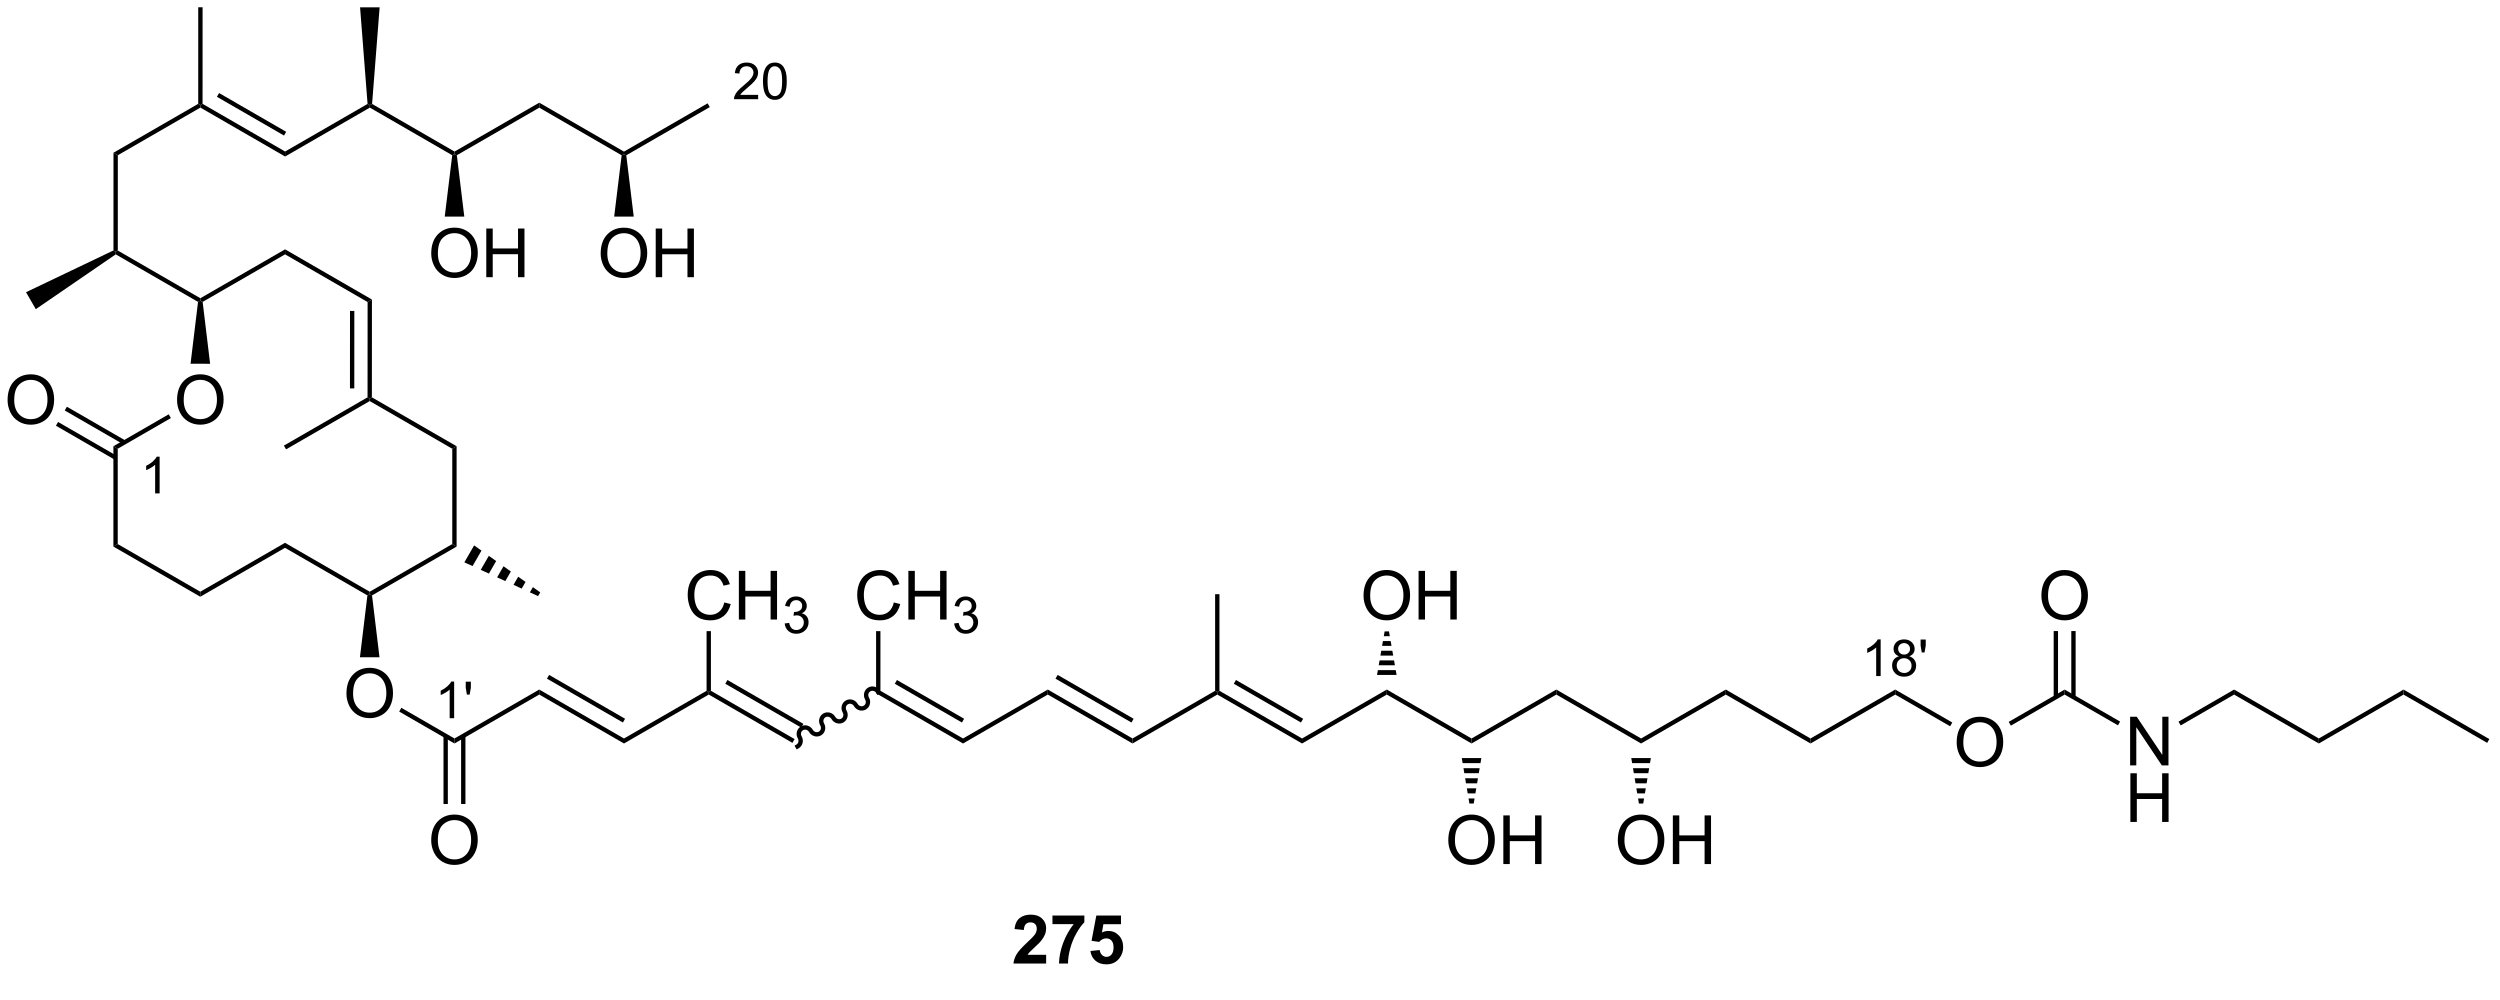 <?xml version="1.0" encoding="UTF-8"?>
<!DOCTYPE svg PUBLIC '-//W3C//DTD SVG 1.0//EN'
          'http://www.w3.org/TR/2001/REC-SVG-20010904/DTD/svg10.dtd'>
<svg stroke-dasharray="none" shape-rendering="auto" xmlns="http://www.w3.org/2000/svg" font-family="'Dialog'" text-rendering="auto" width="90" fill-opacity="1" color-interpolation="auto" color-rendering="auto" preserveAspectRatio="xMidYMid meet" font-size="12px" viewBox="0 0 90 36" fill="black" xmlns:xlink="http://www.w3.org/1999/xlink" stroke="black" image-rendering="auto" stroke-miterlimit="10" stroke-linecap="square" stroke-linejoin="miter" font-style="normal" stroke-width="1" height="36" stroke-dashoffset="0" font-weight="normal" stroke-opacity="1"
><!--Generated by the Batik Graphics2D SVG Generator--><defs id="genericDefs"
  /><g
  ><defs id="defs1"
    ><clipPath clipPathUnits="userSpaceOnUse" id="clipPath1"
      ><path d="M1.032 0.633 L303.353 0.633 L303.353 118.452 L1.032 118.452 L1.032 0.633 Z"
      /></clipPath
      ><clipPath clipPathUnits="userSpaceOnUse" id="clipPath2"
      ><path d="M116.616 172.428 L116.616 286.971 L410.531 286.971 L410.531 172.428 Z"
      /></clipPath
    ></defs
    ><g transform="scale(0.298,0.298) translate(-1.032,-0.633) matrix(1.029,0,0,1.029,-118.919,-176.726)"
    ><path d="M135.311 230.284 L134.784 230.284 L134.784 226.922 Q134.592 227.104 134.284 227.286 Q133.975 227.467 133.729 227.559 L133.729 227.049 Q134.17 226.84 134.5 226.545 Q134.832 226.249 134.971 225.971 L135.311 225.971 L135.311 230.284 Z" stroke="none" clip-path="url(#clipPath2)"
    /></g
    ><g transform="matrix(0.306,0,0,0.306,-35.709,-52.799)"
    ><path d="M205.89 183.71 L205.89 184.218 L203.05 184.218 Q203.044 184.026 203.113 183.85 Q203.22 183.561 203.458 183.28 Q203.699 182.999 204.15 182.63 Q204.849 182.055 205.095 181.72 Q205.341 181.384 205.341 181.085 Q205.341 180.772 205.117 180.557 Q204.894 180.341 204.533 180.341 Q204.152 180.341 203.923 180.569 Q203.695 180.798 203.693 181.202 L203.15 181.147 Q203.207 180.54 203.57 180.224 Q203.933 179.905 204.544 179.905 Q205.163 179.905 205.523 180.249 Q205.884 180.591 205.884 181.096 Q205.884 181.354 205.779 181.604 Q205.673 181.852 205.427 182.128 Q205.183 182.403 204.615 182.884 Q204.14 183.282 204.005 183.425 Q203.871 183.567 203.783 183.71 L205.89 183.71 ZM206.456 182.099 Q206.456 181.337 206.612 180.874 Q206.768 180.409 207.077 180.157 Q207.387 179.905 207.856 179.905 Q208.202 179.905 208.461 180.044 Q208.723 180.182 208.893 180.446 Q209.063 180.708 209.159 181.085 Q209.256 181.46 209.256 182.099 Q209.256 182.854 209.1 183.319 Q208.946 183.784 208.635 184.038 Q208.327 184.292 207.856 184.292 Q207.235 184.292 206.879 183.845 Q206.456 183.309 206.456 182.099 ZM206.996 182.099 Q206.996 183.157 207.245 183.507 Q207.493 183.856 207.856 183.856 Q208.219 183.856 208.465 183.505 Q208.713 183.153 208.713 182.099 Q208.713 181.038 208.465 180.69 Q208.219 180.341 207.85 180.341 Q207.487 180.341 207.27 180.649 Q206.996 181.042 206.996 182.099 Z" stroke="none" clip-path="url(#clipPath2)"
    /></g
    ><g transform="matrix(0.306,0,0,0.306,-35.709,-52.799)"
    ><path d="M170.125 257.037 L169.598 257.037 L169.598 253.676 Q169.406 253.857 169.098 254.039 Q168.789 254.221 168.543 254.312 L168.543 253.803 Q168.984 253.594 169.314 253.299 Q169.646 253.002 169.785 252.725 L170.125 252.725 L170.125 257.037 ZM171.624 254.262 L171.489 253.459 L171.489 252.742 L172.091 252.742 L172.091 253.459 L171.95 254.262 L171.624 254.262 Z" stroke="none" clip-path="url(#clipPath2)"
    /></g
    ><g transform="matrix(0.306,0,0,0.306,-35.709,-52.799)"
    ><path d="M337.95 252.083 L337.423 252.083 L337.423 248.721 Q337.231 248.903 336.923 249.085 Q336.614 249.266 336.368 249.358 L336.368 248.848 Q336.809 248.639 337.139 248.344 Q337.471 248.048 337.61 247.77 L337.95 247.77 L337.95 252.083 ZM340.111 249.753 Q339.783 249.633 339.625 249.411 Q339.467 249.188 339.467 248.878 Q339.467 248.409 339.803 248.09 Q340.14 247.77 340.701 247.77 Q341.264 247.77 341.605 248.096 Q341.949 248.423 341.949 248.891 Q341.949 249.19 341.791 249.413 Q341.635 249.633 341.316 249.753 Q341.711 249.881 341.918 250.169 Q342.125 250.456 342.125 250.854 Q342.125 251.405 341.734 251.782 Q341.346 252.157 340.709 252.157 Q340.074 252.157 339.683 251.78 Q339.295 251.403 339.295 250.84 Q339.295 250.421 339.506 250.139 Q339.719 249.856 340.111 249.753 ZM340.006 248.86 Q340.006 249.165 340.201 249.358 Q340.398 249.552 340.713 249.552 Q341.017 249.552 341.211 249.36 Q341.406 249.167 341.406 248.889 Q341.406 248.598 341.205 248.401 Q341.006 248.204 340.707 248.204 Q340.404 248.204 340.205 248.397 Q340.006 248.59 340.006 248.86 ZM339.836 250.843 Q339.836 251.069 339.943 251.28 Q340.051 251.491 340.262 251.606 Q340.473 251.721 340.715 251.721 Q341.094 251.721 341.34 251.479 Q341.586 251.235 341.586 250.86 Q341.586 250.479 341.332 250.231 Q341.078 249.981 340.697 249.981 Q340.326 249.981 340.08 250.227 Q339.836 250.473 339.836 250.843 ZM342.786 249.307 L342.651 248.505 L342.651 247.788 L343.253 247.788 L343.253 248.505 L343.112 249.307 L342.786 249.307 Z" stroke="none" clip-path="url(#clipPath2)"
    /></g
    ><g transform="matrix(0.306,0,0,0.306,-35.709,-52.799)"
    ><path d="M137.526 219.621 Q137.526 218.194 138.292 217.389 Q139.058 216.582 140.268 216.582 Q141.06 216.582 141.696 216.962 Q142.333 217.339 142.667 218.017 Q143.003 218.694 143.003 219.553 Q143.003 220.425 142.651 221.113 Q142.3 221.8 141.654 222.155 Q141.011 222.509 140.263 222.509 Q139.456 222.509 138.818 222.118 Q138.183 221.725 137.854 221.05 Q137.526 220.373 137.526 219.621 ZM138.308 219.631 Q138.308 220.667 138.862 221.264 Q139.419 221.858 140.261 221.858 Q141.115 221.858 141.667 221.256 Q142.221 220.655 142.221 219.55 Q142.221 218.85 141.985 218.329 Q141.748 217.808 141.292 217.522 Q140.839 217.233 140.271 217.233 Q139.466 217.233 138.886 217.787 Q138.308 218.339 138.308 219.631 Z" stroke="none" clip-path="url(#clipPath2)"
    /></g
    ><g transform="matrix(0.306,0,0,0.306,-35.709,-52.799)"
    ><path d="M130.547 225.339 L130.037 225.044 L136.545 221.287 L136.8 221.729 Z" stroke="none" clip-path="url(#clipPath2)"
    /></g
    ><g transform="matrix(0.306,0,0,0.306,-35.709,-52.799)"
    ><path d="M117.588 219.623 Q117.588 218.196 118.354 217.392 Q119.119 216.584 120.33 216.584 Q121.122 216.584 121.757 216.964 Q122.395 217.342 122.729 218.019 Q123.065 218.696 123.065 219.556 Q123.065 220.428 122.713 221.115 Q122.362 221.803 121.716 222.157 Q121.072 222.511 120.325 222.511 Q119.518 222.511 118.88 222.121 Q118.244 221.727 117.916 221.053 Q117.588 220.376 117.588 219.623 ZM118.369 219.634 Q118.369 220.67 118.924 221.267 Q119.481 221.86 120.322 221.86 Q121.177 221.86 121.729 221.259 Q122.283 220.657 122.283 219.553 Q122.283 218.852 122.046 218.332 Q121.809 217.811 121.354 217.524 Q120.9 217.235 120.333 217.235 Q119.528 217.235 118.947 217.79 Q118.369 218.342 118.369 219.634 Z" stroke="none" clip-path="url(#clipPath2)"
    /></g
    ><g transform="matrix(0.306,0,0,0.306,-35.709,-52.799)"
    ><path d="M131.455 224.373 L124.566 220.395 L124.311 220.837 L131.2 224.815 ZM130.419 226.167 L123.53 222.189 L123.275 222.631 L130.164 226.609 Z" stroke="none" clip-path="url(#clipPath2)"
    /></g
    ><g transform="matrix(0.306,0,0,0.306,-35.709,-52.799)"
    ><path d="M130.037 225.044 L130.547 225.339 L130.547 236.553 L130.037 236.848 Z" stroke="none" clip-path="url(#clipPath2)"
    /></g
    ><g transform="matrix(0.306,0,0,0.306,-35.709,-52.799)"
    ><path d="M130.037 236.848 L130.547 236.553 L140.259 242.16 L140.259 242.749 Z" stroke="none" clip-path="url(#clipPath2)"
    /></g
    ><g transform="matrix(0.306,0,0,0.306,-35.709,-52.799)"
    ><path d="M140.259 242.749 L140.259 242.16 L150.225 236.406 L150.225 236.995 Z" stroke="none" clip-path="url(#clipPath2)"
    /></g
    ><g transform="matrix(0.306,0,0,0.306,-35.709,-52.799)"
    ><path d="M150.225 236.995 L150.225 236.406 L160.192 242.16 L160.192 242.455 L159.92 242.592 Z" stroke="none" clip-path="url(#clipPath2)"
    /></g
    ><g transform="matrix(0.306,0,0,0.306,-35.709,-52.799)"
    ><path d="M160.464 242.592 L160.192 242.455 L160.192 242.16 L169.904 236.553 L170.414 236.848 Z" stroke="none" clip-path="url(#clipPath2)"
    /></g
    ><g transform="matrix(0.306,0,0,0.306,-35.709,-52.799)"
    ><path d="M170.414 236.848 L169.904 236.553 L169.904 225.339 L170.414 225.044 Z" stroke="none" clip-path="url(#clipPath2)"
    /></g
    ><g transform="matrix(0.306,0,0,0.306,-35.709,-52.799)"
    ><path d="M157.455 254.149 Q157.455 252.722 158.221 251.918 Q158.987 251.11 160.197 251.11 Q160.989 251.11 161.625 251.49 Q162.262 251.868 162.596 252.545 Q162.932 253.222 162.932 254.082 Q162.932 254.954 162.58 255.642 Q162.229 256.329 161.583 256.683 Q160.94 257.037 160.192 257.037 Q159.385 257.037 158.747 256.647 Q158.112 256.253 157.783 255.579 Q157.455 254.902 157.455 254.149 ZM158.237 254.16 Q158.237 255.196 158.791 255.793 Q159.348 256.386 160.19 256.386 Q161.044 256.386 161.596 255.785 Q162.15 255.183 162.15 254.079 Q162.15 253.379 161.914 252.858 Q161.677 252.337 161.221 252.05 Q160.768 251.761 160.2 251.761 Q159.395 251.761 158.815 252.316 Q158.237 252.868 158.237 254.16 Z" stroke="none" clip-path="url(#clipPath2)"
    /></g
    ><g transform="matrix(0.306,0,0,0.306,-35.709,-52.799)"
    ><path d="M159.92 242.592 L160.192 242.455 L160.464 242.592 L161.343 249.87 L159.041 249.87 Z" stroke="none" clip-path="url(#clipPath2)"
    /></g
    ><g transform="matrix(0.306,0,0,0.306,-35.709,-52.799)"
    ><path d="M141.415 215.342 L139.113 215.341 L139.994 208.064 L140.266 207.926 L140.537 208.064 Z" stroke="none" clip-path="url(#clipPath2)"
    /></g
    ><g transform="matrix(0.306,0,0,0.306,-35.709,-52.799)"
    ><path d="M140.537 208.064 L140.266 207.926 L140.266 207.631 L150.234 201.88 L150.234 202.47 Z" stroke="none" clip-path="url(#clipPath2)"
    /></g
    ><g transform="matrix(0.306,0,0,0.306,-35.709,-52.799)"
    ><path d="M140.266 207.631 L140.266 207.926 L139.994 208.064 L130.311 202.47 L130.3 202.169 L130.555 202.022 Z" stroke="none" clip-path="url(#clipPath2)"
    /></g
    ><g transform="matrix(0.306,0,0,0.306,-35.709,-52.799)"
    ><path d="M130.045 202.009 L130.3 202.169 L130.311 202.47 L120.907 208.918 L119.757 206.924 Z" stroke="none" clip-path="url(#clipPath2)"
    /></g
    ><g transform="matrix(0.306,0,0,0.306,-35.709,-52.799)"
    ><path d="M130.555 202.022 L130.3 202.169 L130.045 202.009 L130.048 190.513 L130.558 190.808 Z" stroke="none" clip-path="url(#clipPath2)"
    /></g
    ><g transform="matrix(0.306,0,0,0.306,-35.709,-52.799)"
    ><path d="M150.234 202.47 L150.234 201.88 L160.454 207.785 L159.944 208.08 Z" stroke="none" clip-path="url(#clipPath2)"
    /></g
    ><g transform="matrix(0.306,0,0,0.306,-35.709,-52.799)"
    ><path d="M170.414 225.044 L169.904 225.339 L160.192 219.732 L160.192 219.437 L160.447 219.29 Z" stroke="none" clip-path="url(#clipPath2)"
    /></g
    ><g transform="matrix(0.306,0,0,0.306,-35.709,-52.799)"
    ><path d="M160.447 219.29 L160.192 219.437 L159.937 219.29 L159.944 208.08 L160.454 207.785 ZM158.377 218.241 L158.383 209.127 L157.872 209.127 L157.867 218.241 Z" stroke="none" clip-path="url(#clipPath2)"
    /></g
    ><g transform="matrix(0.306,0,0,0.306,-35.709,-52.799)"
    ><path d="M159.937 219.29 L160.192 219.437 L160.192 219.732 L150.351 225.41 L150.096 224.968 Z" stroke="none" clip-path="url(#clipPath2)"
    /></g
    ><g transform="matrix(0.306,0,0,0.306,-35.709,-52.799)"
    ><path d="M130.558 190.808 L130.048 190.513 L140.016 184.761 L140.272 184.909 L140.271 185.203 Z" stroke="none" clip-path="url(#clipPath2)"
    /></g
    ><g transform="matrix(0.306,0,0,0.306,-35.709,-52.799)"
    ><path d="M140.527 184.762 L140.272 184.909 L140.016 184.761 L140.019 173.4 L140.53 173.4 Z" stroke="none" clip-path="url(#clipPath2)"
    /></g
    ><g transform="matrix(0.306,0,0,0.306,-35.709,-52.799)"
    ><path d="M140.271 185.203 L140.272 184.909 L140.527 184.762 L150.237 190.371 L150.237 190.96 ZM142.216 183.934 L150.11 188.494 L150.365 188.053 L142.471 183.492 Z" stroke="none" clip-path="url(#clipPath2)"
    /></g
    ><g transform="matrix(0.306,0,0,0.306,-35.709,-52.799)"
    ><path d="M150.237 190.96 L150.237 190.371 L159.939 184.773 L160.205 184.914 L160.205 185.208 Z" stroke="none" clip-path="url(#clipPath2)"
    /></g
    ><g transform="matrix(0.306,0,0,0.306,-35.709,-52.799)"
    ><path d="M160.205 185.208 L160.205 184.914 L160.471 184.773 L170.171 190.376 L170.17 190.671 L169.899 190.808 Z" stroke="none" clip-path="url(#clipPath2)"
    /></g
    ><g transform="matrix(0.306,0,0,0.306,-35.709,-52.799)"
    ><path d="M170.442 190.809 L170.17 190.671 L170.171 190.376 L180.139 184.625 L180.139 185.214 Z" stroke="none" clip-path="url(#clipPath2)"
    /></g
    ><g transform="matrix(0.306,0,0,0.306,-35.709,-52.799)"
    ><path d="M180.139 185.214 L180.139 184.625 L190.104 190.381 L190.104 190.676 L189.832 190.814 Z" stroke="none" clip-path="url(#clipPath2)"
    /></g
    ><g transform="matrix(0.306,0,0,0.306,-35.709,-52.799)"
    ><path d="M190.376 190.814 L190.104 190.676 L190.104 190.381 L199.945 184.703 L200.2 185.145 Z" stroke="none" clip-path="url(#clipPath2)"
    /></g
    ><g transform="matrix(0.306,0,0,0.306,-35.709,-52.799)"
    ><path d="M160.471 184.773 L160.205 184.914 L159.939 184.773 L159.057 173.405 L161.359 173.406 Z" stroke="none" clip-path="url(#clipPath2)"
    /></g
    ><g transform="matrix(0.306,0,0,0.306,-35.709,-52.799)"
    ><path d="M167.43 202.365 Q167.43 200.938 168.196 200.134 Q168.962 199.326 170.173 199.326 Q170.964 199.326 171.6 199.707 Q172.238 200.084 172.571 200.761 Q172.907 201.438 172.907 202.298 Q172.907 203.17 172.555 203.858 Q172.204 204.545 171.558 204.899 Q170.915 205.253 170.167 205.253 Q169.36 205.253 168.722 204.863 Q168.087 204.47 167.758 203.795 Q167.43 203.118 167.43 202.365 ZM168.212 202.376 Q168.212 203.412 168.766 204.009 Q169.324 204.602 170.165 204.602 Q171.019 204.602 171.571 204.001 Q172.126 203.399 172.126 202.295 Q172.126 201.595 171.889 201.074 Q171.652 200.553 171.196 200.267 Q170.743 199.977 170.175 199.977 Q169.37 199.977 168.79 200.532 Q168.212 201.084 168.212 202.376 ZM173.906 205.155 L173.906 199.428 L174.663 199.428 L174.663 201.78 L177.64 201.78 L177.64 199.428 L178.398 199.428 L178.398 205.155 L177.64 205.155 L177.64 202.454 L174.663 202.454 L174.663 205.155 L173.906 205.155 Z" stroke="none" clip-path="url(#clipPath2)"
    /></g
    ><g transform="matrix(0.306,0,0,0.306,-35.709,-52.799)"
    ><path d="M169.899 190.808 L170.17 190.671 L170.442 190.809 L171.319 198.026 L169.018 198.025 Z" stroke="none" clip-path="url(#clipPath2)"
    /></g
    ><g transform="matrix(0.306,0,0,0.306,-35.709,-52.799)"
    ><path d="M187.364 202.371 Q187.364 200.944 188.13 200.139 Q188.895 199.332 190.106 199.332 Q190.898 199.332 191.533 199.712 Q192.171 200.089 192.505 200.767 Q192.841 201.444 192.841 202.303 Q192.841 203.175 192.489 203.863 Q192.137 204.55 191.492 204.905 Q190.848 205.259 190.101 205.259 Q189.294 205.259 188.656 204.868 Q188.02 204.475 187.692 203.8 Q187.364 203.123 187.364 202.371 ZM188.145 202.381 Q188.145 203.418 188.7 204.014 Q189.257 204.608 190.098 204.608 Q190.953 204.608 191.505 204.006 Q192.059 203.405 192.059 202.3 Q192.059 201.6 191.822 201.079 Q191.585 200.558 191.13 200.272 Q190.677 199.983 190.109 199.983 Q189.304 199.983 188.723 200.537 Q188.145 201.089 188.145 202.381 ZM193.839 205.16 L193.839 199.433 L194.597 199.433 L194.597 201.785 L197.574 201.785 L197.574 199.433 L198.332 199.433 L198.332 205.16 L197.574 205.16 L197.574 202.459 L194.597 202.459 L194.597 205.16 L193.839 205.16 Z" stroke="none" clip-path="url(#clipPath2)"
    /></g
    ><g transform="matrix(0.306,0,0,0.306,-35.709,-52.799)"
    ><path d="M189.832 190.814 L190.104 190.676 L190.376 190.814 L191.253 198.031 L188.951 198.03 Z" stroke="none" clip-path="url(#clipPath2)"
    /></g
    ><g transform="matrix(0.306,0,0,0.306,-35.709,-52.799)"
    ><path d="M170.164 259.426 L170.164 260.015 L163.66 256.26 L163.915 255.818 Z" stroke="none" clip-path="url(#clipPath2)"
    /></g
    ><g transform="matrix(0.306,0,0,0.306,-35.709,-52.799)"
    ><path d="M180.135 253.669 L180.135 254.258 L170.164 260.015 L170.164 259.426 Z" stroke="none" clip-path="url(#clipPath2)"
    /></g
    ><g transform="matrix(0.306,0,0,0.306,-35.709,-52.799)"
    ><path d="M190.106 259.426 L190.106 260.015 L180.135 254.258 L180.135 253.669 ZM190.234 257.106 L181.299 251.948 L181.044 252.389 L189.979 257.548 Z" stroke="none" clip-path="url(#clipPath2)"
    /></g
    ><g transform="matrix(0.306,0,0,0.306,-35.709,-52.799)"
    ><path d="M199.823 253.816 L200.078 253.963 L200.078 254.258 L190.106 260.015 L190.106 259.426 Z" stroke="none" clip-path="url(#clipPath2)"
    /></g
    ><g transform="matrix(0.306,0,0,0.306,-35.709,-52.799)"
    ><path d="M210.177 259.499 L209.922 259.941 L200.078 254.258 L200.078 253.963 L200.333 253.816 ZM211.213 257.704 L202.278 252.546 L202.023 252.988 L210.958 258.146 Z" stroke="none" clip-path="url(#clipPath2)"
    /></g
    ><g transform="matrix(0.306,0,0,0.306,-35.709,-52.799)"
    ><path d="M220.242 253.836 C219.952 253.334 219.323 253.155 218.836 253.436 C218.35 253.717 218.19 254.351 218.48 254.853 C218.629 255.11 218.553 255.433 218.31 255.573 C218.068 255.713 217.751 255.617 217.602 255.36 C217.312 254.858 216.684 254.679 216.197 254.96 C215.71 255.241 215.551 255.875 215.84 256.377 C215.989 256.634 215.913 256.957 215.671 257.096 C215.429 257.236 215.112 257.141 214.963 256.884 C214.673 256.382 214.044 256.203 213.558 256.484 C213.071 256.765 212.911 257.399 213.201 257.901 C213.35 258.158 213.274 258.48 213.031 258.62 C212.789 258.76 212.472 258.665 212.323 258.408 C212.034 257.906 211.405 257.727 210.918 258.008 C210.431 258.288 210.272 258.923 210.561 259.424 C210.71 259.682 210.634 260.004 210.392 260.144 L210.171 260.272 L210.426 260.714 L210.647 260.586 C211.133 260.305 211.293 259.671 211.004 259.17 C210.855 258.912 210.931 258.59 211.173 258.45 C211.415 258.31 211.732 258.405 211.881 258.663 C212.171 259.164 212.8 259.343 213.286 259.062 C213.773 258.782 213.933 258.147 213.643 257.646 C213.494 257.388 213.57 257.066 213.812 256.926 C214.055 256.786 214.372 256.881 214.521 257.139 C214.81 257.64 215.439 257.819 215.926 257.538 C216.412 257.258 216.572 256.623 216.282 256.122 C216.134 255.864 216.209 255.542 216.452 255.402 C216.694 255.262 217.011 255.357 217.16 255.615 C217.45 256.116 218.079 256.295 218.565 256.015 C219.052 255.734 219.211 255.1 218.922 254.598 C218.773 254.34 218.849 254.018 219.091 253.878 C219.334 253.738 219.651 253.833 219.8 254.091 L219.927 254.312 L220.369 254.057 L220.242 253.836 Z" stroke="none" clip-path="url(#clipPath2)"
    /></g
    ><g transform="matrix(0.306,0,0,0.306,-35.709,-52.799)"
    ><path d="M229.992 259.426 L229.992 260.015 L219.766 254.111 L220.276 253.816 ZM230.12 257.106 L222.221 252.546 L221.966 252.988 L229.864 257.548 Z" stroke="none" clip-path="url(#clipPath2)"
    /></g
    ><g transform="matrix(0.306,0,0,0.306,-35.709,-52.799)"
    ><path d="M239.963 253.669 L239.963 254.258 L229.992 260.015 L229.992 259.426 Z" stroke="none" clip-path="url(#clipPath2)"
    /></g
    ><g transform="matrix(0.306,0,0,0.306,-35.709,-52.799)"
    ><path d="M249.935 259.426 L249.935 260.015 L239.963 254.258 L239.963 253.669 ZM250.062 257.106 L241.127 251.948 L240.872 252.389 L249.807 257.548 Z" stroke="none" clip-path="url(#clipPath2)"
    /></g
    ><g transform="matrix(0.306,0,0,0.306,-35.709,-52.799)"
    ><path d="M259.651 253.816 L259.906 253.963 L259.906 254.258 L249.935 260.015 L249.935 259.426 Z" stroke="none" clip-path="url(#clipPath2)"
    /></g
    ><g transform="matrix(0.306,0,0,0.306,-35.709,-52.799)"
    ><path d="M269.878 259.426 L269.878 260.015 L259.906 254.258 L259.906 253.963 L260.161 253.816 ZM270.005 257.106 L262.106 252.546 L261.851 252.988 L269.75 257.548 Z" stroke="none" clip-path="url(#clipPath2)"
    /></g
    ><g transform="matrix(0.306,0,0,0.306,-35.709,-52.799)"
    ><path d="M279.849 253.669 L279.849 254.258 L269.878 260.015 L269.878 259.426 Z" stroke="none" clip-path="url(#clipPath2)"
    /></g
    ><g transform="matrix(0.306,0,0,0.306,-35.709,-52.799)"
    ><path d="M289.82 259.426 L289.82 260.015 L279.849 254.258 L279.849 253.669 Z" stroke="none" clip-path="url(#clipPath2)"
    /></g
    ><g transform="matrix(0.306,0,0,0.306,-35.709,-52.799)"
    ><path d="M299.792 253.669 L299.792 254.258 L289.82 260.015 L289.82 259.426 Z" stroke="none" clip-path="url(#clipPath2)"
    /></g
    ><g transform="matrix(0.306,0,0,0.306,-35.709,-52.799)"
    ><path d="M309.763 259.426 L309.763 260.015 L299.792 254.258 L299.792 253.669 Z" stroke="none" clip-path="url(#clipPath2)"
    /></g
    ><g transform="matrix(0.306,0,0,0.306,-35.709,-52.799)"
    ><path d="M167.427 271.415 Q167.427 269.988 168.192 269.183 Q168.958 268.376 170.169 268.376 Q170.96 268.376 171.596 268.756 Q172.234 269.134 172.567 269.811 Q172.903 270.488 172.903 271.347 Q172.903 272.22 172.552 272.907 Q172.2 273.595 171.554 273.949 Q170.911 274.303 170.164 274.303 Q169.356 274.303 168.718 273.912 Q168.083 273.519 167.755 272.845 Q167.427 272.168 167.427 271.415 ZM168.208 271.425 Q168.208 272.462 168.763 273.058 Q169.32 273.652 170.161 273.652 Q171.015 273.652 171.567 273.05 Q172.122 272.449 172.122 271.345 Q172.122 270.644 171.885 270.123 Q171.648 269.602 171.192 269.316 Q170.739 269.027 170.171 269.027 Q169.367 269.027 168.786 269.582 Q168.208 270.134 168.208 271.425 Z" stroke="none" clip-path="url(#clipPath2)"
    /></g
    ><g transform="matrix(0.306,0,0,0.306,-35.709,-52.799)"
    ><path d="M168.873 259.122 L168.873 267.136 L169.383 267.136 L169.383 259.122 ZM170.944 259.122 L170.944 267.136 L171.454 267.136 L171.454 259.122 Z" stroke="none" clip-path="url(#clipPath2)"
    /></g
    ><g transform="matrix(0.306,0,0,0.306,-35.709,-52.799)"
    ><path d="M260.161 253.816 L259.906 253.963 L259.651 253.816 L259.651 242.455 L260.161 242.455 Z" stroke="none" clip-path="url(#clipPath2)"
    /></g
    ><g transform="matrix(0.306,0,0,0.306,-35.709,-52.799)"
    ><path d="M277.112 242.641 Q277.112 241.214 277.878 240.409 Q278.643 239.602 279.854 239.602 Q280.646 239.602 281.281 239.982 Q281.919 240.359 282.253 241.036 Q282.589 241.714 282.589 242.573 Q282.589 243.445 282.237 244.133 Q281.886 244.82 281.24 245.174 Q280.596 245.529 279.849 245.529 Q279.042 245.529 278.404 245.138 Q277.768 244.745 277.44 244.07 Q277.112 243.393 277.112 242.641 ZM277.893 242.651 Q277.893 243.688 278.448 244.284 Q279.005 244.878 279.846 244.878 Q280.701 244.878 281.253 244.276 Q281.807 243.674 281.807 242.57 Q281.807 241.87 281.57 241.349 Q281.334 240.828 280.878 240.542 Q280.425 240.253 279.857 240.253 Q279.052 240.253 278.471 240.807 Q277.893 241.359 277.893 242.651 ZM283.587 245.43 L283.587 239.703 L284.345 239.703 L284.345 242.055 L287.322 242.055 L287.322 239.703 L288.08 239.703 L288.08 245.43 L287.322 245.43 L287.322 242.729 L284.345 242.729 L284.345 245.43 L283.587 245.43 Z" stroke="none" clip-path="url(#clipPath2)"
    /></g
    ><g transform="matrix(0.306,0,0,0.306,-35.709,-52.799)"
    ><path d="M278.698 251.951 L278.798 251.381 L280.9 251.381 L281 251.951 ZM278.897 250.812 L278.997 250.242 L280.701 250.242 L280.801 250.812 ZM279.096 249.673 L279.196 249.103 L280.502 249.103 L280.602 249.673 ZM279.295 248.534 L279.395 247.964 L280.303 247.964 L280.403 248.534 ZM279.494 247.395 L279.594 246.825 L280.104 246.825 L280.204 247.395 Z" stroke="none" clip-path="url(#clipPath2)"
    /></g
    ><g transform="matrix(0.306,0,0,0.306,-35.709,-52.799)"
    ><path d="M287.084 271.415 Q287.084 269.988 287.849 269.183 Q288.615 268.376 289.826 268.376 Q290.617 268.376 291.253 268.756 Q291.891 269.134 292.224 269.811 Q292.56 270.488 292.56 271.347 Q292.56 272.22 292.209 272.907 Q291.857 273.595 291.211 273.949 Q290.568 274.303 289.82 274.303 Q289.013 274.303 288.375 273.912 Q287.74 273.519 287.412 272.845 Q287.084 272.168 287.084 271.415 ZM287.865 271.425 Q287.865 272.462 288.42 273.058 Q288.977 273.652 289.818 273.652 Q290.672 273.652 291.224 273.05 Q291.779 272.449 291.779 271.345 Q291.779 270.644 291.542 270.123 Q291.305 269.602 290.849 269.316 Q290.396 269.027 289.828 269.027 Q289.024 269.027 288.443 269.582 Q287.865 270.134 287.865 271.425 ZM293.559 274.204 L293.559 268.477 L294.317 268.477 L294.317 270.829 L297.293 270.829 L297.293 268.477 L298.051 268.477 L298.051 274.204 L297.293 274.204 L297.293 271.503 L294.317 271.503 L294.317 274.204 L293.559 274.204 Z" stroke="none" clip-path="url(#clipPath2)"
    /></g
    ><g transform="matrix(0.306,0,0,0.306,-35.709,-52.799)"
    ><path d="M290.971 261.733 L290.872 262.327 L288.769 262.327 L288.67 261.733 ZM290.772 262.92 L290.673 263.514 L288.968 263.514 L288.869 262.92 ZM290.573 264.107 L290.474 264.701 L289.167 264.701 L289.068 264.107 ZM290.374 265.294 L290.275 265.888 L289.366 265.888 L289.267 265.294 ZM290.175 266.481 L290.076 267.075 L289.565 267.075 L289.466 266.481 Z" stroke="none" clip-path="url(#clipPath2)"
    /></g
    ><g transform="matrix(0.306,0,0,0.306,-35.709,-52.799)"
    ><path d="M307.026 271.415 Q307.026 269.988 307.792 269.183 Q308.558 268.376 309.769 268.376 Q310.56 268.376 311.196 268.756 Q311.834 269.134 312.167 269.811 Q312.503 270.488 312.503 271.347 Q312.503 272.22 312.151 272.907 Q311.8 273.595 311.154 273.949 Q310.511 274.303 309.763 274.303 Q308.956 274.303 308.318 273.912 Q307.683 273.519 307.354 272.845 Q307.026 272.168 307.026 271.415 ZM307.808 271.425 Q307.808 272.462 308.362 273.058 Q308.92 273.652 309.761 273.652 Q310.615 273.652 311.167 273.05 Q311.722 272.449 311.722 271.345 Q311.722 270.644 311.485 270.123 Q311.248 269.602 310.792 269.316 Q310.339 269.027 309.771 269.027 Q308.966 269.027 308.386 269.582 Q307.808 270.134 307.808 271.425 ZM313.502 274.204 L313.502 268.477 L314.259 268.477 L314.259 270.829 L317.236 270.829 L317.236 268.477 L317.994 268.477 L317.994 274.204 L317.236 274.204 L317.236 271.503 L314.259 271.503 L314.259 274.204 L313.502 274.204 Z" stroke="none" clip-path="url(#clipPath2)"
    /></g
    ><g transform="matrix(0.306,0,0,0.306,-35.709,-52.799)"
    ><path d="M310.914 261.733 L310.815 262.327 L308.712 262.327 L308.612 261.733 ZM310.715 262.92 L310.615 263.514 L308.911 263.514 L308.812 262.92 ZM310.516 264.107 L310.416 264.701 L309.11 264.701 L309.01 264.107 ZM310.317 265.294 L310.217 265.888 L309.309 265.888 L309.21 265.294 ZM310.118 266.481 L310.018 267.075 L309.508 267.075 L309.409 266.481 Z" stroke="none" clip-path="url(#clipPath2)"
    /></g
    ><g transform="matrix(0.306,0,0,0.306,-35.709,-52.799)"
    ><path d="M309.763 260.015 L309.763 259.426 L319.73 253.671 L319.73 254.261 Z" stroke="none" clip-path="url(#clipPath2)"
    /></g
    ><g transform="matrix(0.306,0,0,0.306,-35.709,-52.799)"
    ><path d="M201.906 243.422 L202.664 243.612 Q202.427 244.547 201.807 245.039 Q201.187 245.529 200.294 245.529 Q199.367 245.529 198.786 245.151 Q198.208 244.774 197.903 244.06 Q197.601 243.344 197.601 242.524 Q197.601 241.628 197.942 240.964 Q198.286 240.297 198.916 239.951 Q199.547 239.604 200.304 239.604 Q201.164 239.604 201.75 240.042 Q202.336 240.479 202.567 241.274 L201.82 241.448 Q201.622 240.823 201.242 240.539 Q200.864 240.253 200.289 240.253 Q199.63 240.253 199.185 240.57 Q198.742 240.885 198.562 241.419 Q198.382 241.953 198.382 242.518 Q198.382 243.25 198.596 243.794 Q198.81 244.339 199.257 244.609 Q199.708 244.878 200.231 244.878 Q200.867 244.878 201.307 244.51 Q201.75 244.143 201.906 243.422 ZM203.621 245.43 L203.621 239.703 L204.379 239.703 L204.379 242.055 L207.355 242.055 L207.355 239.703 L208.113 239.703 L208.113 245.43 L207.355 245.43 L207.355 242.729 L204.379 242.729 L204.379 245.43 L203.621 245.43 Z" stroke="none" clip-path="url(#clipPath2)"
    /></g
    ><g transform="matrix(0.306,0,0,0.306,-35.709,-52.799)"
    ><path d="M209.01 245.895 L209.537 245.825 Q209.629 246.274 209.845 246.471 Q210.064 246.668 210.379 246.668 Q210.75 246.668 211.006 246.411 Q211.263 246.153 211.263 245.772 Q211.263 245.409 211.025 245.174 Q210.789 244.938 210.422 244.938 Q210.273 244.938 210.05 244.996 L210.109 244.534 Q210.162 244.54 210.193 244.54 Q210.531 244.54 210.8 244.364 Q211.07 244.188 211.07 243.821 Q211.07 243.532 210.873 243.342 Q210.677 243.151 210.367 243.151 Q210.058 243.151 209.853 243.344 Q209.648 243.537 209.589 243.924 L209.062 243.831 Q209.16 243.299 209.502 243.008 Q209.845 242.717 210.355 242.717 Q210.707 242.717 211.002 242.868 Q211.298 243.018 211.455 243.28 Q211.611 243.54 211.611 243.832 Q211.611 244.112 211.461 244.34 Q211.312 244.569 211.019 244.703 Q211.4 244.791 211.611 245.069 Q211.822 245.344 211.822 245.76 Q211.822 246.323 211.412 246.715 Q211.002 247.106 210.375 247.106 Q209.81 247.106 209.435 246.77 Q209.062 246.432 209.01 245.895 Z" stroke="none" clip-path="url(#clipPath2)"
    /></g
    ><g transform="matrix(0.306,0,0,0.306,-35.709,-52.799)"
    ><path d="M200.333 253.816 L200.078 253.963 L199.823 253.816 L199.823 246.8 L200.333 246.8 Z" stroke="none" clip-path="url(#clipPath2)"
    /></g
    ><g transform="matrix(0.306,0,0,0.306,-35.709,-52.799)"
    ><path d="M221.849 243.422 L222.607 243.612 Q222.37 244.547 221.75 245.039 Q221.13 245.529 220.237 245.529 Q219.31 245.529 218.729 245.151 Q218.151 244.774 217.846 244.06 Q217.544 243.344 217.544 242.524 Q217.544 241.628 217.885 240.964 Q218.229 240.297 218.859 239.951 Q219.489 239.604 220.247 239.604 Q221.107 239.604 221.692 240.042 Q222.278 240.479 222.51 241.274 L221.763 241.448 Q221.565 240.823 221.185 240.539 Q220.807 240.253 220.232 240.253 Q219.573 240.253 219.127 240.57 Q218.685 240.885 218.505 241.419 Q218.325 241.953 218.325 242.518 Q218.325 243.25 218.539 243.794 Q218.752 244.339 219.2 244.609 Q219.651 244.878 220.174 244.878 Q220.81 244.878 221.25 244.51 Q221.692 244.143 221.849 243.422 ZM223.564 245.43 L223.564 239.703 L224.321 239.703 L224.321 242.055 L227.298 242.055 L227.298 239.703 L228.056 239.703 L228.056 245.43 L227.298 245.43 L227.298 242.729 L224.321 242.729 L224.321 245.43 L223.564 245.43 Z" stroke="none" clip-path="url(#clipPath2)"
    /></g
    ><g transform="matrix(0.306,0,0,0.306,-35.709,-52.799)"
    ><path d="M228.952 245.895 L229.48 245.825 Q229.571 246.274 229.788 246.471 Q230.007 246.668 230.321 246.668 Q230.692 246.668 230.948 246.411 Q231.206 246.153 231.206 245.772 Q231.206 245.409 230.968 245.174 Q230.732 244.938 230.364 244.938 Q230.216 244.938 229.993 244.996 L230.052 244.534 Q230.105 244.54 230.136 244.54 Q230.474 244.54 230.743 244.364 Q231.013 244.188 231.013 243.821 Q231.013 243.532 230.815 243.342 Q230.62 243.151 230.31 243.151 Q230.001 243.151 229.796 243.344 Q229.591 243.537 229.532 243.924 L229.005 243.831 Q229.103 243.299 229.444 243.008 Q229.788 242.717 230.298 242.717 Q230.649 242.717 230.944 242.868 Q231.241 243.018 231.398 243.28 Q231.554 243.54 231.554 243.832 Q231.554 244.112 231.403 244.34 Q231.255 244.569 230.962 244.703 Q231.343 244.791 231.554 245.069 Q231.765 245.344 231.765 245.76 Q231.765 246.323 231.355 246.715 Q230.944 247.106 230.317 247.106 Q229.753 247.106 229.378 246.77 Q229.005 246.432 228.952 245.895 Z" stroke="none" clip-path="url(#clipPath2)"
    /></g
    ><g transform="matrix(0.306,0,0,0.306,-35.709,-52.799)"
    ><path d="M220.276 253.816 L219.766 254.111 L219.766 246.8 L220.276 246.8 Z" stroke="none" clip-path="url(#clipPath2)"
    /></g
    ><g transform="matrix(0.306,0,0,0.306,-35.709,-52.799)"
    ><path d="M172.477 236.71 L173.341 237.324 L172.29 239.145 L171.327 238.703 ZM174.205 237.938 L175.069 238.551 L174.217 240.027 L173.254 239.586 ZM175.933 239.165 L176.797 239.779 L176.144 240.91 L175.181 240.469 ZM177.661 240.393 L178.525 241.006 L178.071 241.793 L177.108 241.351 ZM179.389 241.62 L180.253 242.234 L179.998 242.676 L179.035 242.234 Z" stroke="none" clip-path="url(#clipPath2)"
    /></g
    ><g transform="matrix(0.306,0,0,0.306,-35.709,-52.799)"
    ><path d="M319.73 254.261 L319.73 253.671 L329.697 259.426 L329.697 260.015 Z" stroke="none" clip-path="url(#clipPath2)"
    /></g
    ><g transform="matrix(0.306,0,0,0.306,-35.709,-52.799)"
    ><path d="M329.697 260.015 L329.697 259.426 L339.664 253.671 L339.664 254.261 Z" stroke="none" clip-path="url(#clipPath2)"
    /></g
    ><g transform="matrix(0.306,0,0,0.306,-35.709,-52.799)"
    ><path d="M346.893 259.906 Q346.893 258.479 347.659 257.675 Q348.425 256.867 349.636 256.867 Q350.427 256.867 351.063 257.247 Q351.701 257.625 352.034 258.302 Q352.37 258.979 352.37 259.839 Q352.37 260.711 352.018 261.398 Q351.667 262.086 351.021 262.44 Q350.378 262.794 349.63 262.794 Q348.823 262.794 348.185 262.404 Q347.55 262.01 347.222 261.336 Q346.893 260.659 346.893 259.906 ZM347.675 259.917 Q347.675 260.953 348.229 261.55 Q348.787 262.143 349.628 262.143 Q350.482 262.143 351.034 261.542 Q351.589 260.94 351.589 259.836 Q351.589 259.135 351.352 258.615 Q351.115 258.094 350.659 257.807 Q350.206 257.518 349.638 257.518 Q348.834 257.518 348.253 258.073 Q347.675 258.625 347.675 259.917 Z" stroke="none" clip-path="url(#clipPath2)"
    /></g
    ><g transform="matrix(0.306,0,0,0.306,-35.709,-52.799)"
    ><path d="M339.664 254.261 L339.664 253.671 L346.377 257.548 L346.122 257.989 Z" stroke="none" clip-path="url(#clipPath2)"
    /></g
    ><g transform="matrix(0.306,0,0,0.306,-35.709,-52.799)"
    ><path d="M353.269 257.914 L353.013 257.473 L359.597 253.671 L359.597 254.261 Z" stroke="none" clip-path="url(#clipPath2)"
    /></g
    ><g transform="matrix(0.306,0,0,0.306,-35.709,-52.799)"
    ><path d="M367.298 262.595 L367.298 256.869 L368.077 256.869 L371.085 261.363 L371.085 256.869 L371.811 256.869 L371.811 262.595 L371.033 262.595 L368.025 258.095 L368.025 262.595 L367.298 262.595 Z" stroke="none" clip-path="url(#clipPath2)"
    /></g
    ><g transform="matrix(0.306,0,0,0.306,-35.709,-52.799)"
    ><path d="M367.33 269.245 L367.33 263.519 L368.087 263.519 L368.087 265.87 L371.064 265.87 L371.064 263.519 L371.822 263.519 L371.822 269.245 L371.064 269.245 L371.064 266.545 L368.087 266.545 L368.087 269.245 L367.33 269.245 Z" stroke="none" clip-path="url(#clipPath2)"
    /></g
    ><g transform="matrix(0.306,0,0,0.306,-35.709,-52.799)"
    ><path d="M359.597 254.261 L359.597 253.671 L366.122 257.438 L365.867 257.88 Z" stroke="none" clip-path="url(#clipPath2)"
    /></g
    ><g transform="matrix(0.306,0,0,0.306,-35.709,-52.799)"
    ><path d="M356.86 242.643 Q356.86 241.216 357.626 240.412 Q358.392 239.604 359.602 239.604 Q360.394 239.604 361.029 239.984 Q361.668 240.362 362.001 241.039 Q362.337 241.716 362.337 242.576 Q362.337 243.448 361.985 244.136 Q361.634 244.823 360.988 245.177 Q360.345 245.531 359.597 245.531 Q358.79 245.531 358.152 245.141 Q357.517 244.748 357.188 244.073 Q356.86 243.396 356.86 242.643 ZM357.642 242.654 Q357.642 243.69 358.196 244.287 Q358.753 244.88 359.595 244.88 Q360.449 244.88 361.001 244.279 Q361.555 243.677 361.555 242.573 Q361.555 241.873 361.318 241.352 Q361.082 240.831 360.626 240.544 Q360.173 240.255 359.605 240.255 Q358.8 240.255 358.22 240.81 Q357.642 241.362 357.642 242.654 Z" stroke="none" clip-path="url(#clipPath2)"
    /></g
    ><g transform="matrix(0.306,0,0,0.306,-35.709,-52.799)"
    ><path d="M360.888 254.564 L360.888 246.788 L360.378 246.788 L360.378 254.564 ZM358.817 254.564 L358.817 246.788 L358.306 246.788 L358.306 254.564 Z" stroke="none" clip-path="url(#clipPath2)"
    /></g
    ><g transform="matrix(0.306,0,0,0.306,-35.709,-52.799)"
    ><path d="M373.245 257.889 L372.99 257.447 L379.531 253.671 L379.531 254.261 Z" stroke="none" clip-path="url(#clipPath2)"
    /></g
    ><g transform="matrix(0.306,0,0,0.306,-35.709,-52.799)"
    ><path d="M379.531 254.261 L379.531 253.671 L389.498 259.426 L389.498 260.015 Z" stroke="none" clip-path="url(#clipPath2)"
    /></g
    ><g transform="matrix(0.306,0,0,0.306,-35.709,-52.799)"
    ><path d="M389.498 260.015 L389.498 259.426 L399.464 253.671 L399.464 254.261 Z" stroke="none" clip-path="url(#clipPath2)"
    /></g
    ><g transform="matrix(0.306,0,0,0.306,-35.709,-52.799)"
    ><path d="M399.464 254.261 L399.464 253.671 L409.559 259.499 L409.304 259.941 Z" stroke="none" clip-path="url(#clipPath2)"
    /></g
    ><g transform="matrix(0.306,0,0,0.306,-35.709,-52.799)"
    ><path d="M239.772 284.879 L239.772 285.9 L235.925 285.9 Q235.988 285.322 236.3 284.804 Q236.613 284.285 237.535 283.431 Q238.277 282.738 238.444 282.494 Q238.67 282.153 238.67 281.822 Q238.67 281.455 238.472 281.257 Q238.277 281.059 237.928 281.059 Q237.584 281.059 237.381 281.267 Q237.178 281.473 237.147 281.955 L236.053 281.845 Q236.152 280.939 236.668 280.546 Q237.183 280.15 237.957 280.15 Q238.803 280.15 239.287 280.608 Q239.772 281.064 239.772 281.744 Q239.772 282.129 239.634 282.481 Q239.496 282.83 239.194 283.212 Q238.996 283.465 238.475 283.942 Q237.957 284.418 237.816 284.575 Q237.678 284.731 237.592 284.879 L239.772 284.879 ZM240.515 281.27 L240.515 280.252 L244.268 280.252 L244.268 281.048 Q243.804 281.504 243.323 282.361 Q242.844 283.215 242.591 284.179 Q242.338 285.142 242.344 285.9 L241.284 285.9 Q241.312 284.712 241.773 283.478 Q242.237 282.244 243.01 281.27 L240.515 281.27 ZM244.98 284.426 L246.074 284.314 Q246.121 284.684 246.35 284.903 Q246.582 285.119 246.881 285.119 Q247.225 285.119 247.462 284.84 Q247.702 284.559 247.702 283.996 Q247.702 283.47 247.465 283.207 Q247.23 282.942 246.85 282.942 Q246.379 282.942 246.004 283.361 L245.113 283.231 L245.675 280.252 L248.577 280.252 L248.577 281.278 L246.506 281.278 L246.334 282.252 Q246.702 282.067 247.084 282.067 Q247.816 282.067 248.324 282.598 Q248.832 283.129 248.832 283.978 Q248.832 284.684 248.42 285.238 Q247.863 285.999 246.871 285.999 Q246.077 285.999 245.577 285.572 Q245.077 285.145 244.98 284.426 Z" stroke="none" clip-path="url(#clipPath2)"
    /></g
  ></g
></svg
>
